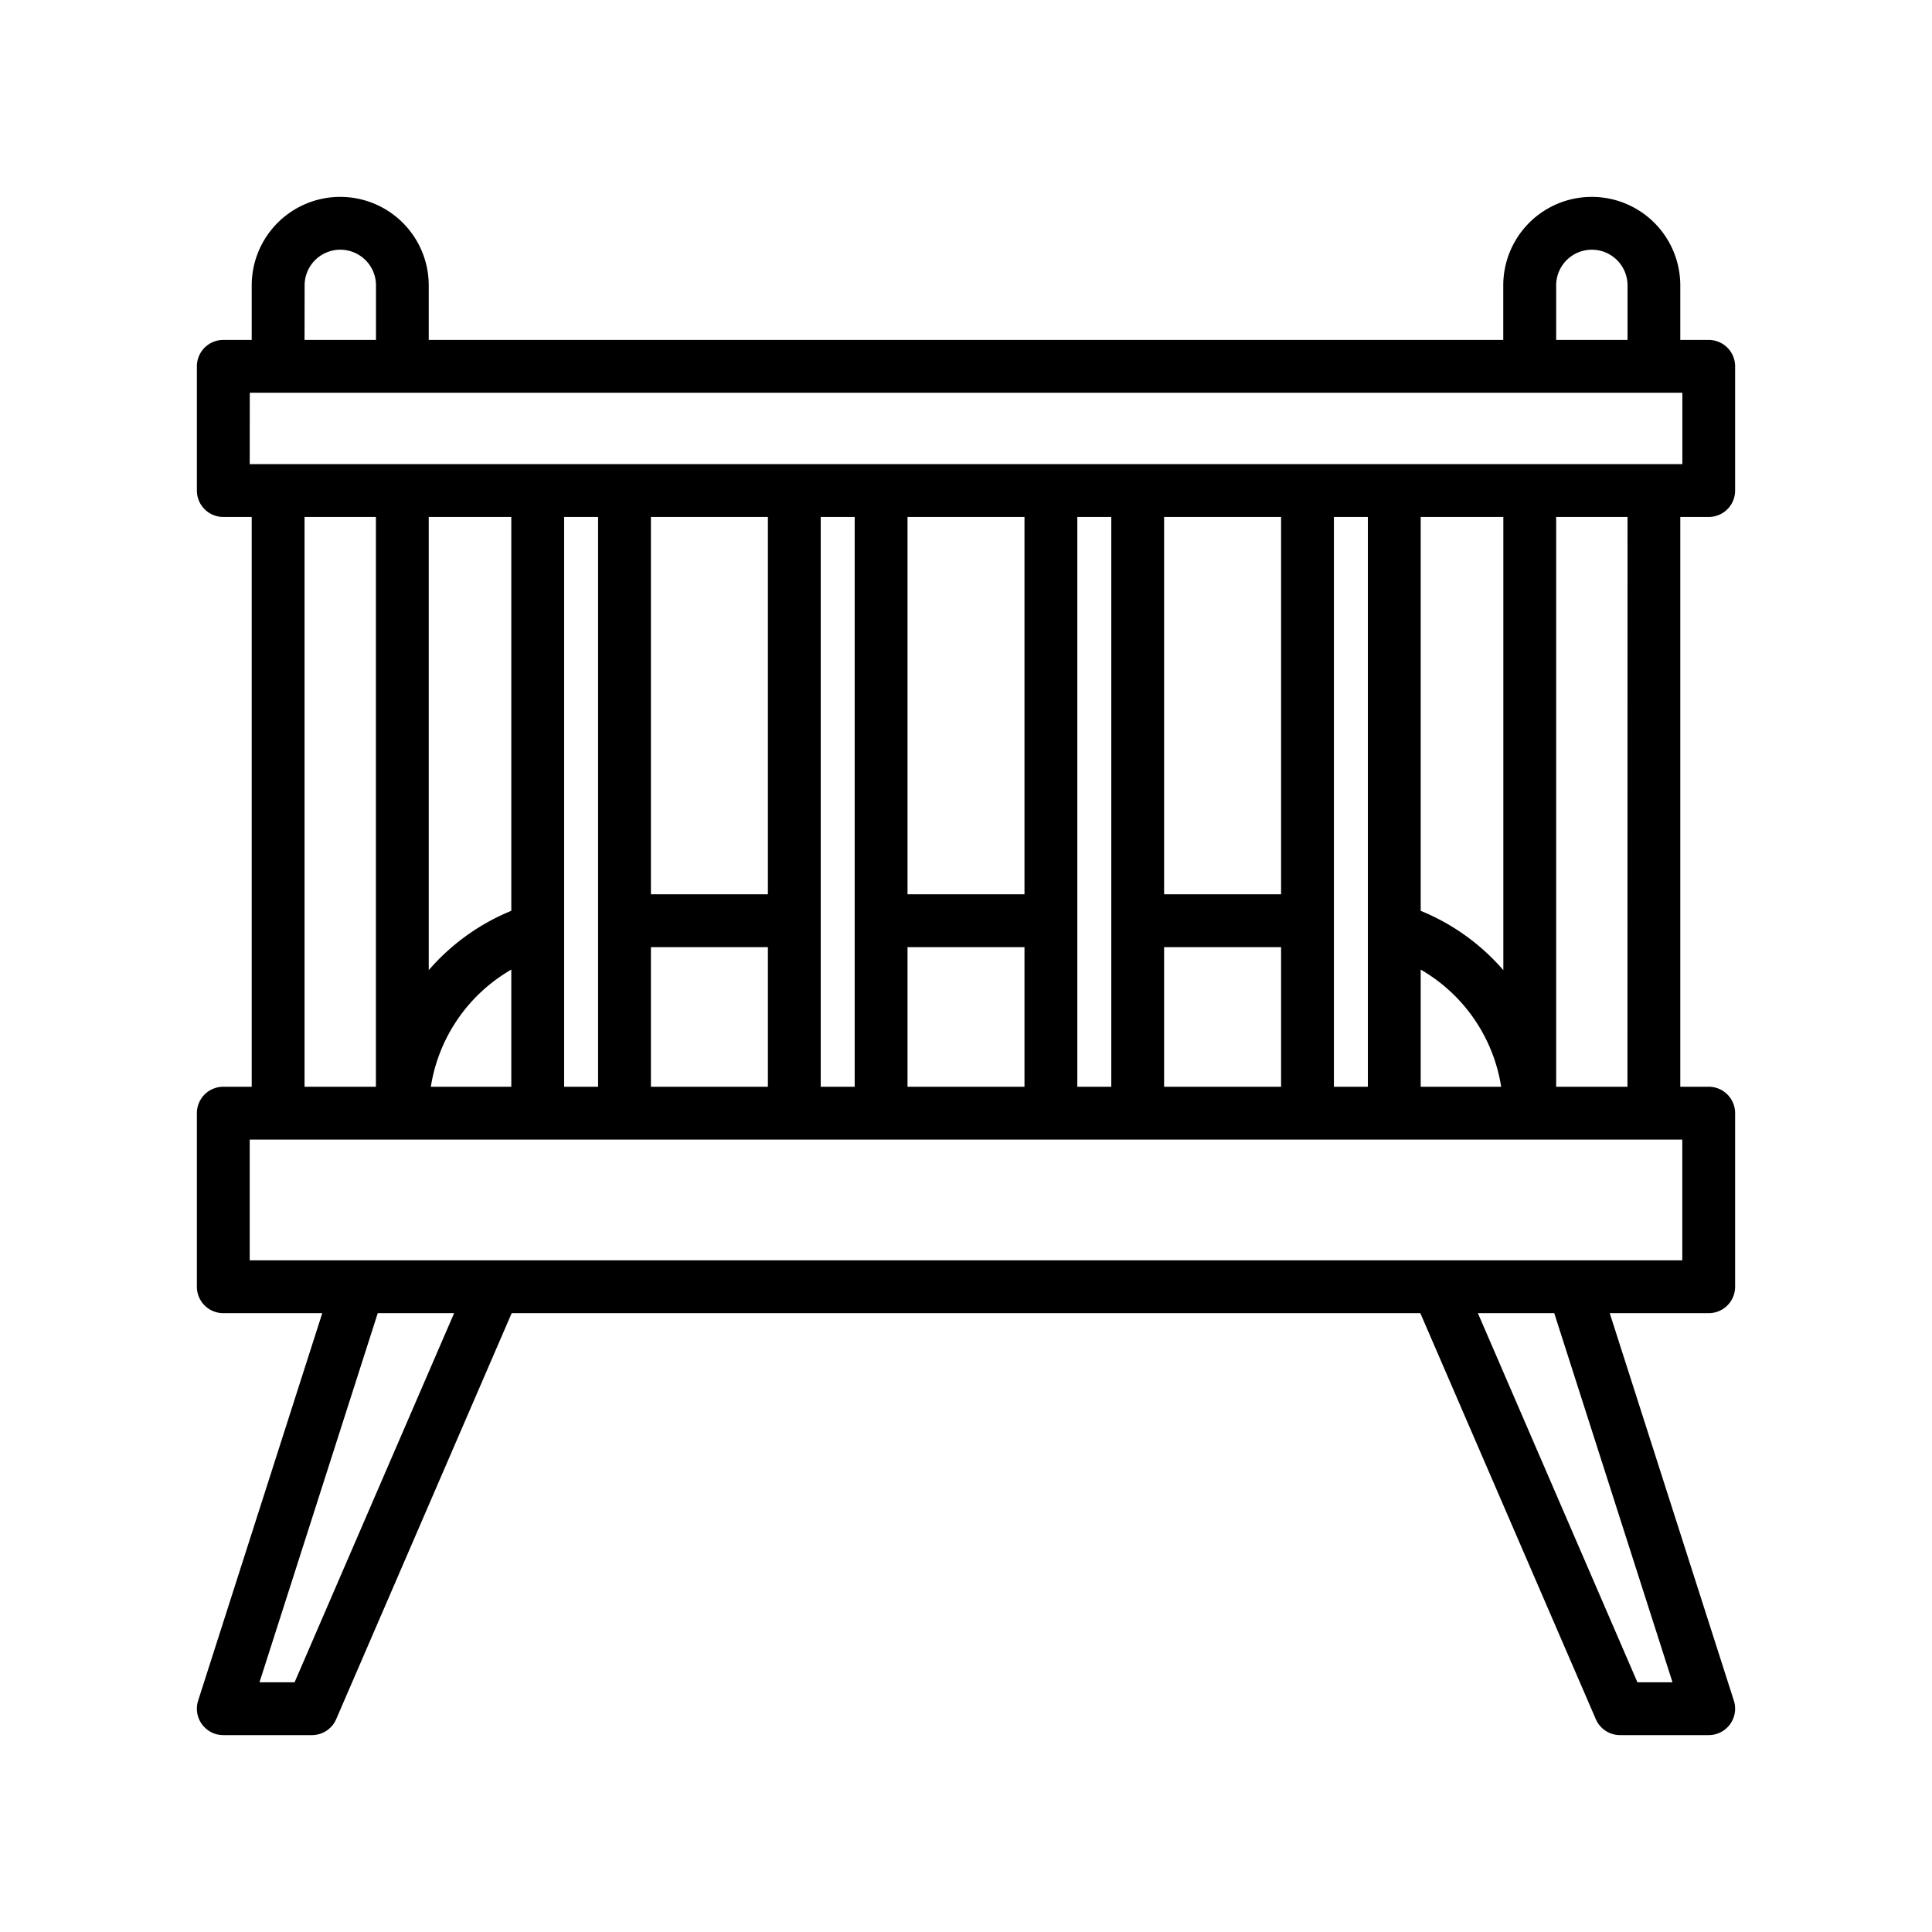 <?xml version="1.0" encoding="UTF-8"?>
<svg xmlns="http://www.w3.org/2000/svg" id="Layer_1" data-name="Layer 1" viewBox="0 0 128 128" width="512" height="512">
  <title>BABY CRIB</title>
  <path d="M113.206,34.25a1.749,1.749,0,0,0,1.75-1.75V24.271a1.75,1.75,0,0,0-1.75-1.75h-1.883V18.908a5.864,5.864,0,1,0-11.728,0v3.613H28.405V18.908a5.864,5.864,0,1,0-11.728,0v3.613H14.794a1.75,1.75,0,0,0-1.75,1.75V32.5a1.749,1.749,0,0,0,1.75,1.75h1.883V72H14.794a1.749,1.749,0,0,0-1.75,1.75v11.5A1.749,1.749,0,0,0,14.794,87h6.557l-8.224,25.672a1.751,1.751,0,0,0,1.667,2.284h5.873a1.75,1.75,0,0,0,1.606-1.056L33.9,87H94.1l11.627,26.9a1.75,1.75,0,0,0,1.606,1.056h5.873a1.751,1.751,0,0,0,1.667-2.284L106.649,87h6.557a1.749,1.749,0,0,0,1.75-1.75V73.75a1.749,1.749,0,0,0-1.75-1.75h-1.883V34.25ZM103.1,18.908a2.364,2.364,0,1,1,4.728,0v3.613H103.1Zm-82.918,0a2.364,2.364,0,1,1,4.728,0v3.613H20.177Zm-3.633,7.113h94.912V30.75H16.544ZM77.125,72V62.75h7.75V72Zm-17,0V62.75h7.75V72Zm-17,0V62.75h7.75V72ZM28.544,72a10.918,10.918,0,0,1,5.331-7.762V72Zm5.331-37.75V60.344a14.461,14.461,0,0,0-5.47,3.931V34.25Zm3.5,0h2.25V72h-2.25Zm13.5,0v25h-7.75v-25Zm3.5,0h2.25V72h-2.25Zm13.5,0v25h-7.75v-25Zm3.5,0h2.25V72h-2.25Zm13.5,0v25h-7.75v-25Zm3.5,0h2.25V72h-2.25Zm5.75,29.988A10.92,10.92,0,0,1,99.456,72H94.125Zm0-3.893V34.25H99.6V64.276A14.451,14.451,0,0,0,94.125,60.345ZM20.177,34.25h4.728V72H20.177Zm-.66,77.206H17.192L25.027,87h5.06Zm91.291,0h-2.325L97.913,87h5.06Zm.648-27.956H16.544v-8h94.912ZM107.823,72H103.1V34.25h4.728Z"></path>
</svg>

